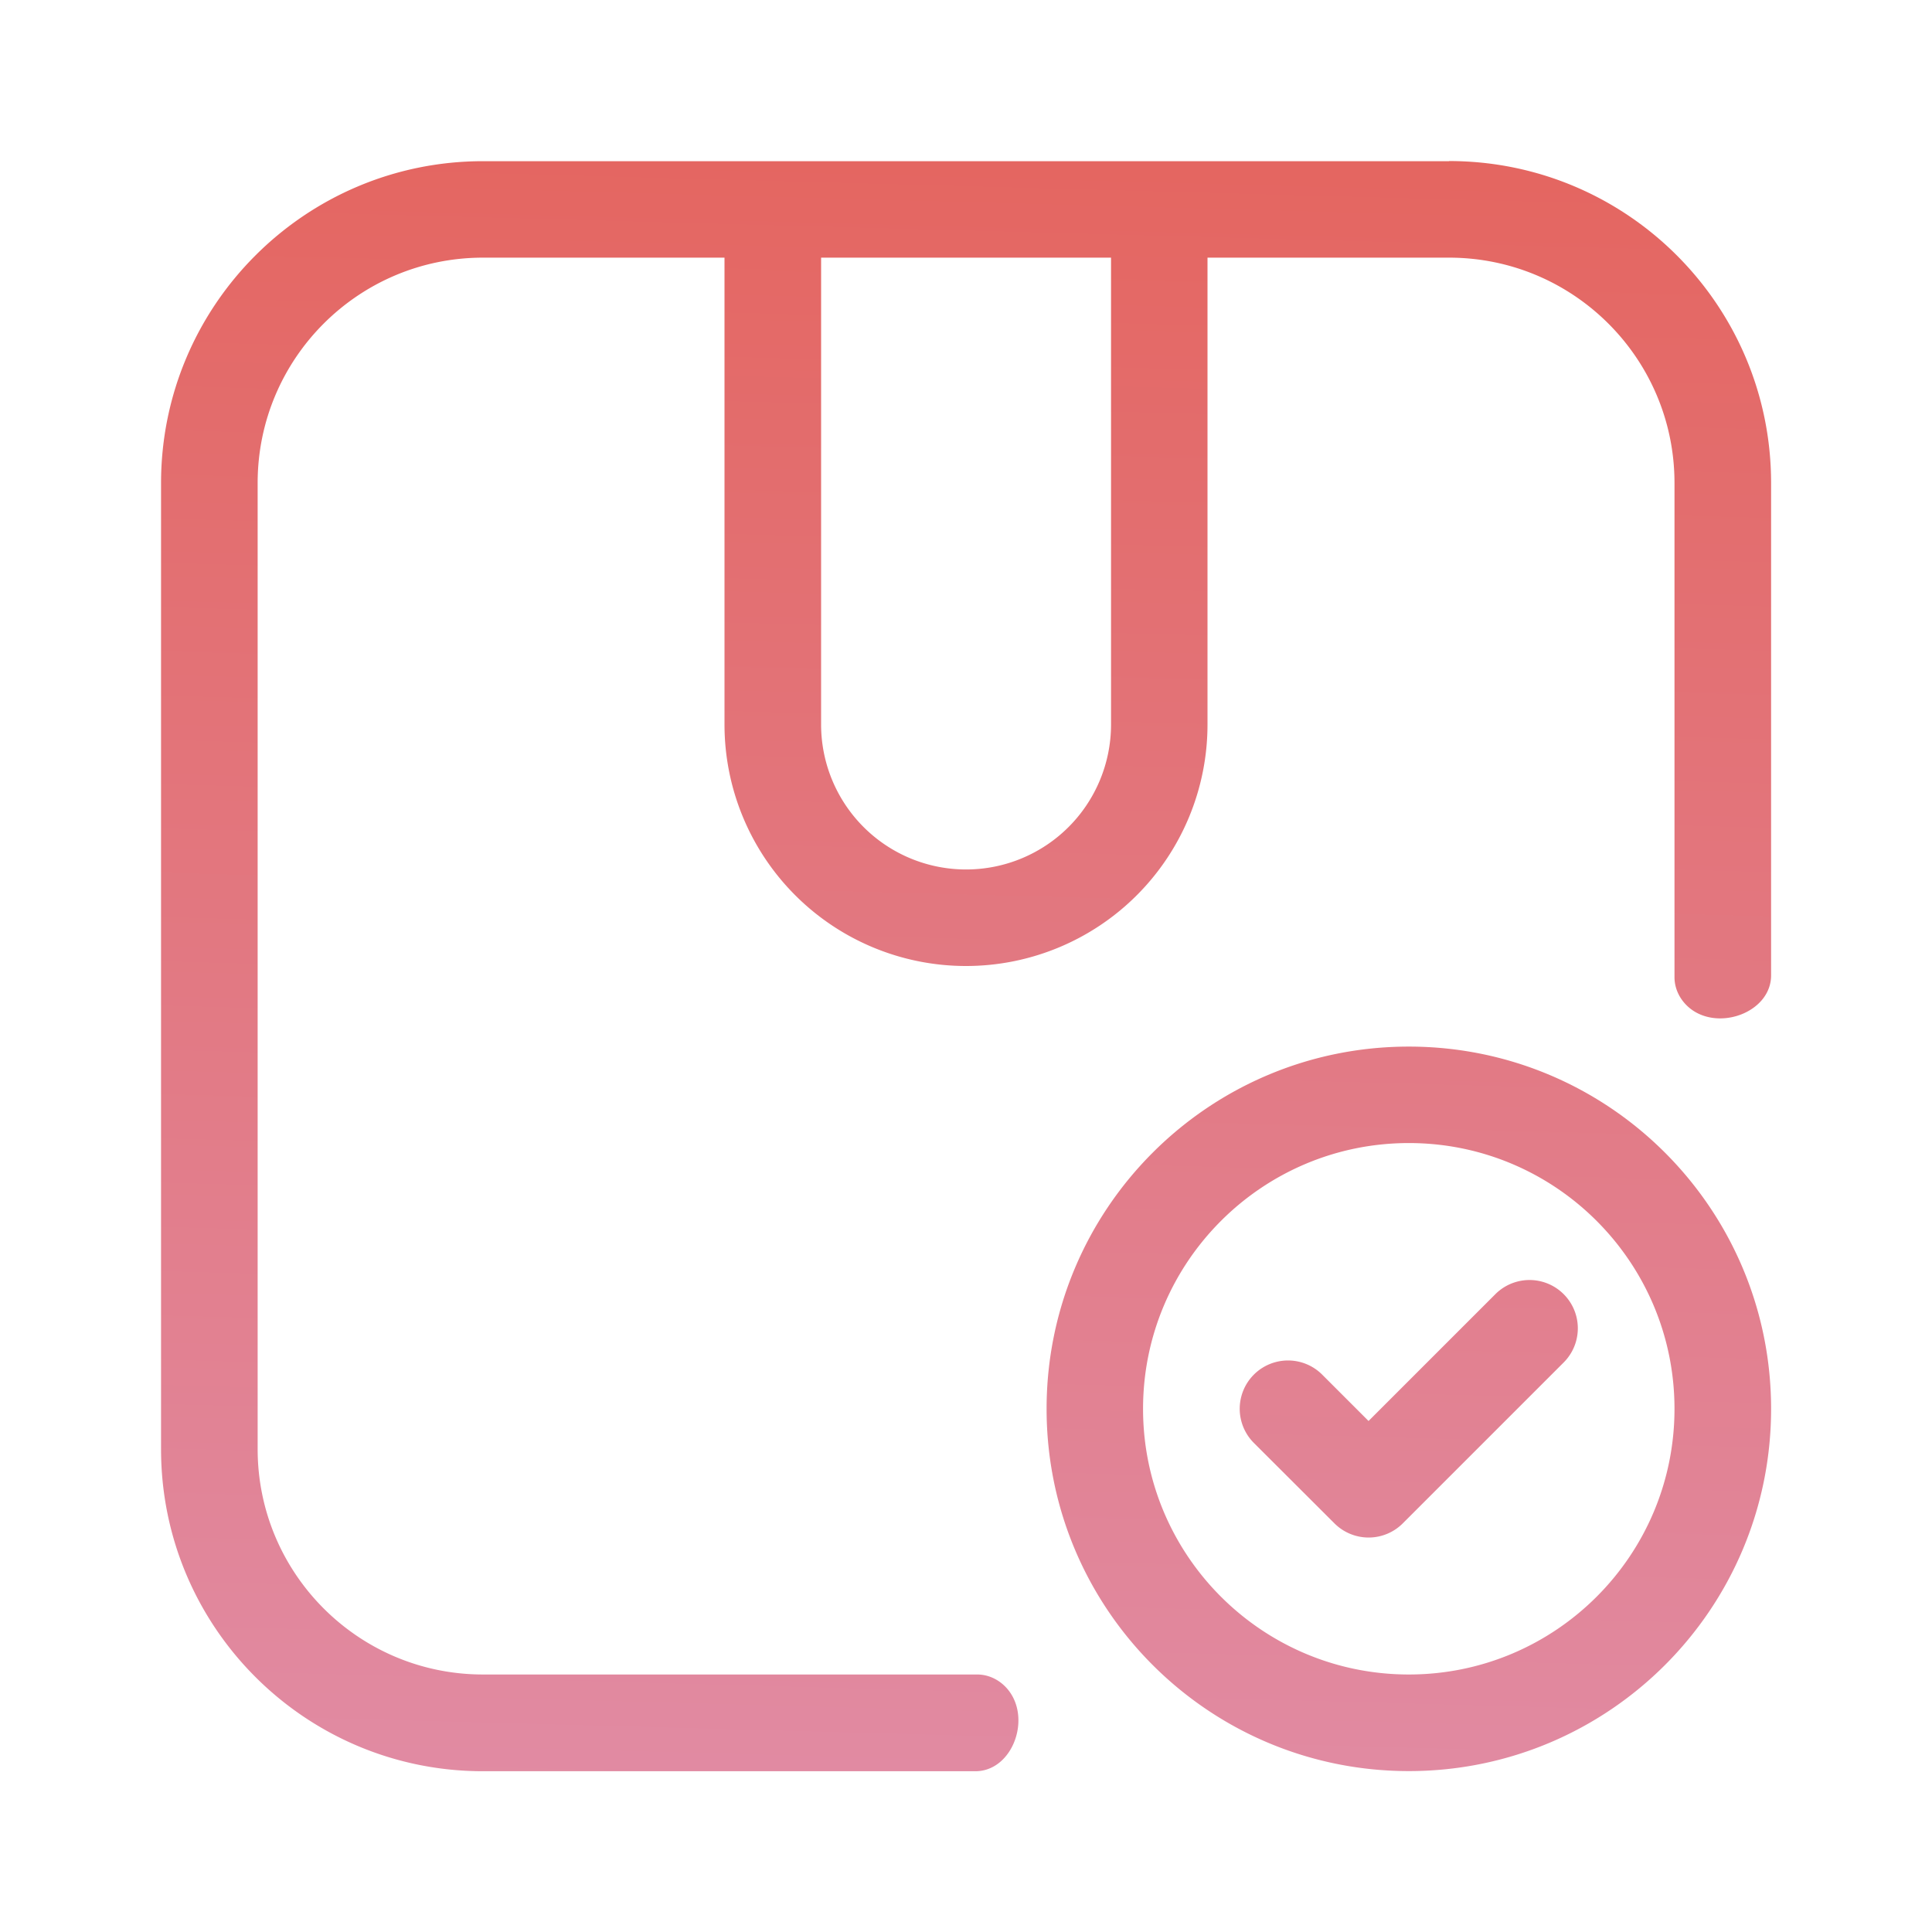 <svg xmlns="http://www.w3.org/2000/svg" width="14" height="14" fill="none" xmlns:v="https://vecta.io/nano"><path d="M10.5 1.167c1.289 0 2.334 1.044 2.334 2.333v3.568c0 .251-.337.392-.553.263-.088-.053-.147-.147-.147-.25V3.5c0-.902-.732-1.633-1.634-1.633H8.75V5.25a1.75 1.75 0 0 1-3.5 0V1.867H3.5c-.902 0-1.633.731-1.633 1.633v7c0 .902.731 1.634 1.633 1.634h3.581c.103 0 .197.059.25.148.129.216-.011.553-.263.553H3.5c-1.289 0-2.333-1.045-2.333-2.334v-7c0-1.288 1.045-2.333 2.333-2.333h7zm-.291 6.417c1.45 0 2.625 1.175 2.625 2.625s-1.175 2.625-2.625 2.625-2.625-1.175-2.625-2.625 1.175-2.625 2.625-2.625zm0 .699c-1.063 0-1.926.863-1.926 1.926s.863 1.925 1.926 1.925 1.925-.862 1.925-1.925-.862-1.926-1.925-1.926zm.627 1.095a.35.35 0 1 1 .495.495l-1.166 1.166a.35.35 0 0 1-.495 0l-.584-.583a.35.35 0 1 1 .495-.495l.336.336.919-.919zM5.95 5.25a1.05 1.05 0 1 0 2.101 0V1.867H5.95V5.25z" fill="url(#A)"/><defs><linearGradient id="A" x1="7.385" y1="-6.5" x2="6.679" y2="19.466" gradientUnits="userSpaceOnUse"><stop stop-color="#e64e36"/><stop offset="1" stop-color="#df9fc7"/></linearGradient></defs></svg>